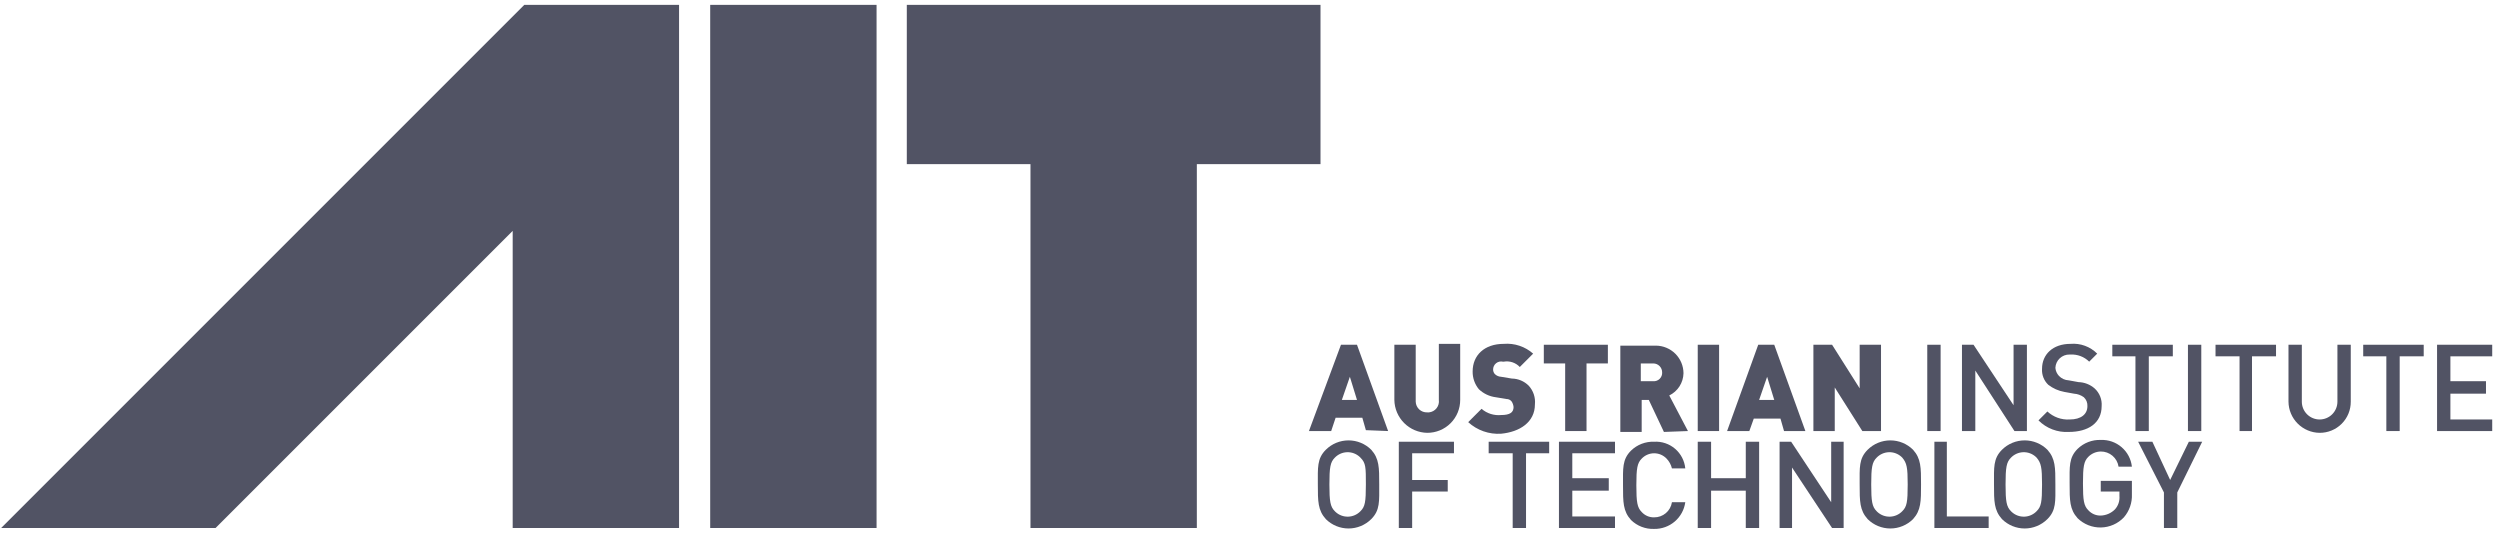 <svg xmlns="http://www.w3.org/2000/svg" width="281" height="60" viewBox="0 0 281 60" fill="none"><g clip-path="url(#clip0_2790_8089)"><path d="M153.525 54.45C153.525 56.45 153.425 56.95 152.925 57.45C152.565 57.83 152.069 58.054 151.546 58.072C151.022 58.091 150.512 57.904 150.125 57.55L150.025 57.45C149.525 56.95 149.425 56.35 149.425 54.45C149.425 52.55 149.525 51.95 150.025 51.45C150.386 51.07 150.881 50.847 151.405 50.828C151.928 50.809 152.439 50.997 152.825 51.35L152.925 51.45C153.525 52.05 153.525 52.55 153.525 54.45ZM155.025 54.45C155.025 52.55 155.025 51.55 154.125 50.55C153.447 49.877 152.531 49.499 151.575 49.499C150.62 49.499 149.703 49.877 149.025 50.55C148.025 51.55 148.125 52.55 148.125 54.45C148.125 56.35 148.125 57.35 149.025 58.35C149.703 59.023 150.62 59.401 151.575 59.401C152.531 59.401 153.447 59.023 154.125 58.35C155.125 57.35 155.025 56.35 155.025 54.45Z" fill="#515364"></path><path d="M163.426 50.95V49.65H157.226V59.35H158.726V55.25H162.726V53.95H158.726V50.95H163.426Z" fill="#515364"></path><path d="M174.126 50.95V49.65H167.326V50.95H170.026V59.35H171.526V50.95H174.126Z" fill="#515364"></path><path d="M181.526 59.35V58.05H176.726V55.15H180.826V53.75H176.726V50.95H181.526V49.65H175.226V59.35H181.526Z" fill="#515364"></path><path d="M189.426 56.45H187.926C187.853 56.927 187.611 57.362 187.244 57.674C186.876 57.986 186.408 58.156 185.926 58.15C185.663 58.157 185.402 58.107 185.16 58.004C184.918 57.9 184.702 57.745 184.526 57.55C184.026 57.05 183.926 56.45 183.926 54.55C183.926 52.65 184.026 52.05 184.526 51.55C184.706 51.36 184.923 51.209 185.164 51.105C185.404 51.002 185.664 50.949 185.926 50.949C186.188 50.949 186.447 51.002 186.688 51.105C186.928 51.209 187.145 51.36 187.326 51.55C187.62 51.856 187.827 52.236 187.926 52.65H189.426C189.344 51.794 188.934 51.003 188.281 50.444C187.628 49.884 186.784 49.599 185.926 49.65C185.447 49.632 184.97 49.712 184.523 49.883C184.076 50.055 183.669 50.316 183.326 50.65C182.326 51.65 182.426 52.65 182.426 54.55C182.426 56.45 182.426 57.45 183.326 58.45C183.669 58.784 184.076 59.045 184.523 59.217C184.97 59.388 185.447 59.468 185.926 59.45C186.775 59.465 187.601 59.168 188.246 58.615C188.891 58.062 189.311 57.292 189.426 56.45Z" fill="#515364"></path><path d="M197.726 59.35V49.65H196.226V53.75H192.326V49.65H190.826V59.35H192.326V55.15H196.226V59.35H197.726Z" fill="#515364"></path><path d="M207.225 59.35V49.65H205.825V56.45L201.325 49.65H200.025V59.35H201.425V52.55L205.925 59.35H207.225Z" fill="#515364"></path><path d="M214.425 54.45C214.425 56.45 214.325 56.95 213.825 57.45C213.465 57.83 212.969 58.054 212.446 58.072C211.922 58.091 211.412 57.904 211.025 57.55L210.925 57.45C210.425 56.95 210.325 56.35 210.325 54.45C210.325 52.55 210.425 51.95 210.925 51.45C211.286 51.07 211.781 50.847 212.305 50.828C212.828 50.809 213.338 50.997 213.725 51.35L213.825 51.45C214.325 52.05 214.425 52.55 214.425 54.45ZM215.925 54.45C215.925 52.55 215.925 51.55 215.025 50.55C214.347 49.877 213.431 49.499 212.475 49.499C211.52 49.499 210.603 49.877 209.925 50.55C208.925 51.55 209.025 52.55 209.025 54.45C209.025 56.35 209.025 57.35 209.925 58.35C210.603 59.023 211.52 59.401 212.475 59.401C213.431 59.401 214.347 59.023 215.025 58.35C215.925 57.35 215.925 56.35 215.925 54.45Z" fill="#515364"></path><path d="M223.525 59.35V58.05H218.825V49.65H217.425V59.35H223.525Z" fill="#515364"></path><path d="M229.525 54.45C229.525 56.45 229.425 56.95 228.925 57.45C228.565 57.83 228.069 58.054 227.546 58.072C227.022 58.091 226.512 57.904 226.125 57.55L226.025 57.45C225.525 56.95 225.425 56.35 225.425 54.45C225.425 52.55 225.525 51.95 226.025 51.45C226.386 51.07 226.881 50.847 227.405 50.828C227.928 50.809 228.439 50.997 228.825 51.35L228.925 51.45C229.425 52.05 229.525 52.55 229.525 54.45ZM231.025 54.45C231.025 52.55 231.025 51.55 230.125 50.55C229.447 49.877 228.531 49.499 227.575 49.499C226.62 49.499 225.703 49.877 225.025 50.55C224.025 51.55 224.125 52.55 224.125 54.45C224.125 56.35 224.125 57.35 225.025 58.35C225.703 59.023 226.62 59.401 227.575 59.401C228.531 59.401 229.447 59.023 230.125 58.35C231.125 57.35 231.025 56.35 231.025 54.45Z" fill="#515364"></path><path d="M239.625 55.55V54.05H236.125V55.25H238.225V55.75C238.248 56.021 238.216 56.294 238.13 56.552C238.044 56.809 237.906 57.047 237.725 57.25C237.301 57.679 236.729 57.93 236.125 57.95C235.862 57.957 235.601 57.907 235.36 57.804C235.118 57.7 234.902 57.545 234.725 57.35C234.225 56.85 234.125 56.25 234.125 54.35C234.125 52.45 234.225 51.85 234.725 51.35C235.095 50.973 235.598 50.758 236.125 50.75C236.608 50.745 237.076 50.914 237.443 51.226C237.811 51.538 238.053 51.973 238.125 52.45H239.625C239.53 51.6 239.116 50.818 238.466 50.261C237.817 49.704 236.98 49.414 236.125 49.45C235.647 49.432 235.17 49.512 234.723 49.684C234.276 49.855 233.869 50.116 233.525 50.45C232.525 51.45 232.625 52.45 232.625 54.35C232.625 56.25 232.625 57.25 233.525 58.25C233.872 58.588 234.282 58.854 234.731 59.033C235.181 59.211 235.662 59.298 236.146 59.289C236.63 59.279 237.107 59.174 237.55 58.978C237.993 58.783 238.392 58.501 238.725 58.15C239.345 57.429 239.667 56.5 239.625 55.55Z" fill="#515364"></path><path d="M247.526 49.65H246.026L243.926 53.95L241.926 49.65H240.326L243.226 55.35V59.35H244.726V55.35L247.526 49.65Z" fill="#515364"></path><path d="M152.525 44.95H150.825L151.725 42.35L152.525 44.95ZM156.025 48.45L152.525 38.75H150.725L147.125 48.45H149.625L150.125 46.95H153.125L153.525 48.35L156.025 48.45Z" fill="#515364"></path><path d="M164.126 44.95V38.65H161.726V44.95C161.748 45.115 161.737 45.282 161.693 45.442C161.65 45.602 161.574 45.752 161.472 45.883C161.369 46.013 161.242 46.122 161.096 46.202C160.951 46.282 160.791 46.333 160.626 46.35H160.426C160.261 46.358 160.097 46.333 159.942 46.277C159.787 46.221 159.645 46.134 159.524 46.023C159.403 45.911 159.305 45.776 159.237 45.626C159.169 45.477 159.131 45.315 159.126 45.15V38.75H156.726V44.95C156.741 45.926 157.136 46.859 157.826 47.549C158.517 48.24 159.449 48.635 160.426 48.65C160.912 48.651 161.394 48.556 161.843 48.371C162.293 48.186 162.701 47.913 163.045 47.569C163.389 47.225 163.661 46.817 163.847 46.367C164.032 45.918 164.127 45.436 164.126 44.95Z" fill="#515364"></path><path d="M172.525 45.45C172.564 45.07 172.521 44.687 172.4 44.325C172.28 43.963 172.084 43.631 171.825 43.35C171.321 42.845 170.639 42.558 169.925 42.55L168.725 42.35C168.463 42.338 168.215 42.232 168.025 42.05C167.9 41.913 167.829 41.736 167.825 41.55C167.822 41.413 167.85 41.277 167.907 41.152C167.964 41.028 168.049 40.918 168.155 40.831C168.261 40.744 168.386 40.683 168.519 40.651C168.653 40.62 168.792 40.62 168.925 40.65H169.025C169.352 40.593 169.687 40.618 170.001 40.723C170.315 40.828 170.598 41.009 170.825 41.25L172.325 39.75C171.878 39.353 171.355 39.052 170.788 38.863C170.221 38.673 169.621 38.601 169.025 38.65C166.825 38.65 165.525 39.95 165.525 41.75C165.513 42.479 165.761 43.188 166.225 43.75C166.747 44.244 167.412 44.56 168.125 44.65L169.325 44.85C169.442 44.847 169.558 44.872 169.663 44.925C169.768 44.977 169.858 45.054 169.925 45.15C170.036 45.333 170.105 45.538 170.125 45.75C170.125 46.35 169.725 46.65 168.725 46.65C168.33 46.688 167.932 46.646 167.554 46.526C167.175 46.406 166.826 46.21 166.525 45.95L165.025 47.45C165.523 47.905 166.107 48.255 166.743 48.478C167.378 48.701 168.053 48.794 168.725 48.75C170.825 48.55 172.525 47.45 172.525 45.45Z" fill="#515364"></path><path d="M180.725 40.85V38.75H173.525V40.85H175.925V48.45H178.325V40.85H180.725Z" fill="#515364"></path><path d="M186.825 41.85C186.834 41.984 186.815 42.118 186.767 42.243C186.72 42.368 186.647 42.482 186.552 42.577C186.458 42.672 186.344 42.745 186.218 42.792C186.093 42.839 185.959 42.859 185.825 42.85H184.425V40.85H185.825C186.091 40.85 186.345 40.956 186.533 41.143C186.72 41.331 186.825 41.585 186.825 41.85ZM189.725 48.45L187.625 44.45C188.096 44.221 188.494 43.866 188.777 43.425C189.059 42.984 189.214 42.474 189.225 41.95C189.22 41.13 188.892 40.344 188.312 39.764C187.731 39.184 186.946 38.855 186.125 38.85H182.125V48.55H184.525V44.95H185.325L187.025 48.55L189.725 48.45Z" fill="#515364"></path><path d="M193.226 38.75H190.826V48.45H193.226V38.75Z" fill="#515364"></path><path d="M199.425 44.95H197.725L198.625 42.35L199.425 44.95ZM202.925 48.45L199.425 38.75H197.625L194.125 48.45H196.625L197.125 47.05H200.125L200.525 48.45H202.925Z" fill="#515364"></path><path d="M211.426 48.45V38.75H209.026V43.65L205.926 38.75H203.826V48.45H206.226V43.55L209.326 48.45H211.426Z" fill="#515364"></path><path d="M218.125 38.75H216.625V48.45H218.125V38.75Z" fill="#515364"></path><path d="M227.825 48.45V38.75H226.325V45.55L221.825 38.75H220.525V48.45H222.025V41.65L226.425 48.45H227.825Z" fill="#515364"></path><path d="M236.225 45.65C236.254 45.278 236.197 44.904 236.058 44.557C235.919 44.21 235.703 43.9 235.425 43.65C234.924 43.216 234.288 42.968 233.625 42.95L232.525 42.75C232.108 42.733 231.713 42.553 231.425 42.25C231.194 42.004 231.053 41.687 231.025 41.35C231.041 40.94 231.218 40.552 231.517 40.272C231.817 39.991 232.215 39.839 232.625 39.85H232.725C233.112 39.83 233.498 39.891 233.86 40.029C234.222 40.166 234.55 40.378 234.825 40.65L235.725 39.75C235.337 39.358 234.866 39.057 234.348 38.867C233.829 38.676 233.276 38.603 232.725 38.65C230.725 38.65 229.525 39.85 229.525 41.45C229.503 41.783 229.554 42.117 229.675 42.428C229.796 42.739 229.984 43.02 230.225 43.25C230.753 43.657 231.37 43.931 232.025 44.05L233.125 44.25C233.523 44.276 233.904 44.415 234.225 44.65C234.361 44.778 234.467 44.933 234.536 45.106C234.605 45.279 234.635 45.464 234.625 45.65C234.625 46.55 233.925 47.15 232.625 47.15C232.17 47.177 231.713 47.111 231.283 46.956C230.854 46.801 230.46 46.561 230.125 46.25L229.125 47.25C229.568 47.695 230.1 48.041 230.686 48.264C231.272 48.489 231.899 48.586 232.525 48.55C234.725 48.55 236.225 47.55 236.225 45.65Z" fill="#515364"></path><path d="M244.225 40.05V38.75H237.425V40.05H240.025V48.45H241.525V40.05H244.225Z" fill="#515364"></path><path d="M247.425 38.75H245.925V48.45H247.425V38.75Z" fill="#515364"></path><path d="M255.825 40.05V38.75H249.025V40.05H251.725V48.45H253.125V40.05H255.825Z" fill="#515364"></path><path d="M264.226 45.15V38.75H262.726V45.15C262.726 45.68 262.515 46.189 262.14 46.564C261.765 46.939 261.256 47.15 260.726 47.15C260.195 47.15 259.686 46.939 259.311 46.564C258.936 46.189 258.726 45.68 258.726 45.15V38.75H257.226V45.15C257.236 46.075 257.608 46.959 258.262 47.613C258.916 48.267 259.801 48.64 260.726 48.65C261.186 48.653 261.642 48.564 262.068 48.389C262.494 48.214 262.881 47.956 263.206 47.631C263.532 47.305 263.79 46.918 263.965 46.492C264.14 46.067 264.228 45.61 264.226 45.15Z" fill="#515364"></path><path d="M272.425 40.05V38.75H265.625V40.05H268.225V48.45H269.725V40.05H272.425Z" fill="#515364"></path><path d="M280.125 48.45V47.15H275.425V44.25H279.425V42.85H275.425V40.05H280.125V38.75H273.925V48.45H280.125Z" fill="#515364"></path><path d="M148.425 18.45V0.55H101.925V18.45H115.825V59.35H134.525V18.45H148.425Z" fill="#515364"></path><path d="M98.526 0.55H79.826V59.35H98.526V0.55Z" fill="#515364"></path><path d="M58.925 0.55L0.125 59.35H24.226L57.626 25.95V59.35H76.326V0.55H58.925Z" fill="#515364"></path></g><defs><clipPath id="clip0_2790_8089"><rect width="280" height="58.9" fill="white" transform="translate(0.125 0.55)"></rect></clipPath></defs></svg>
